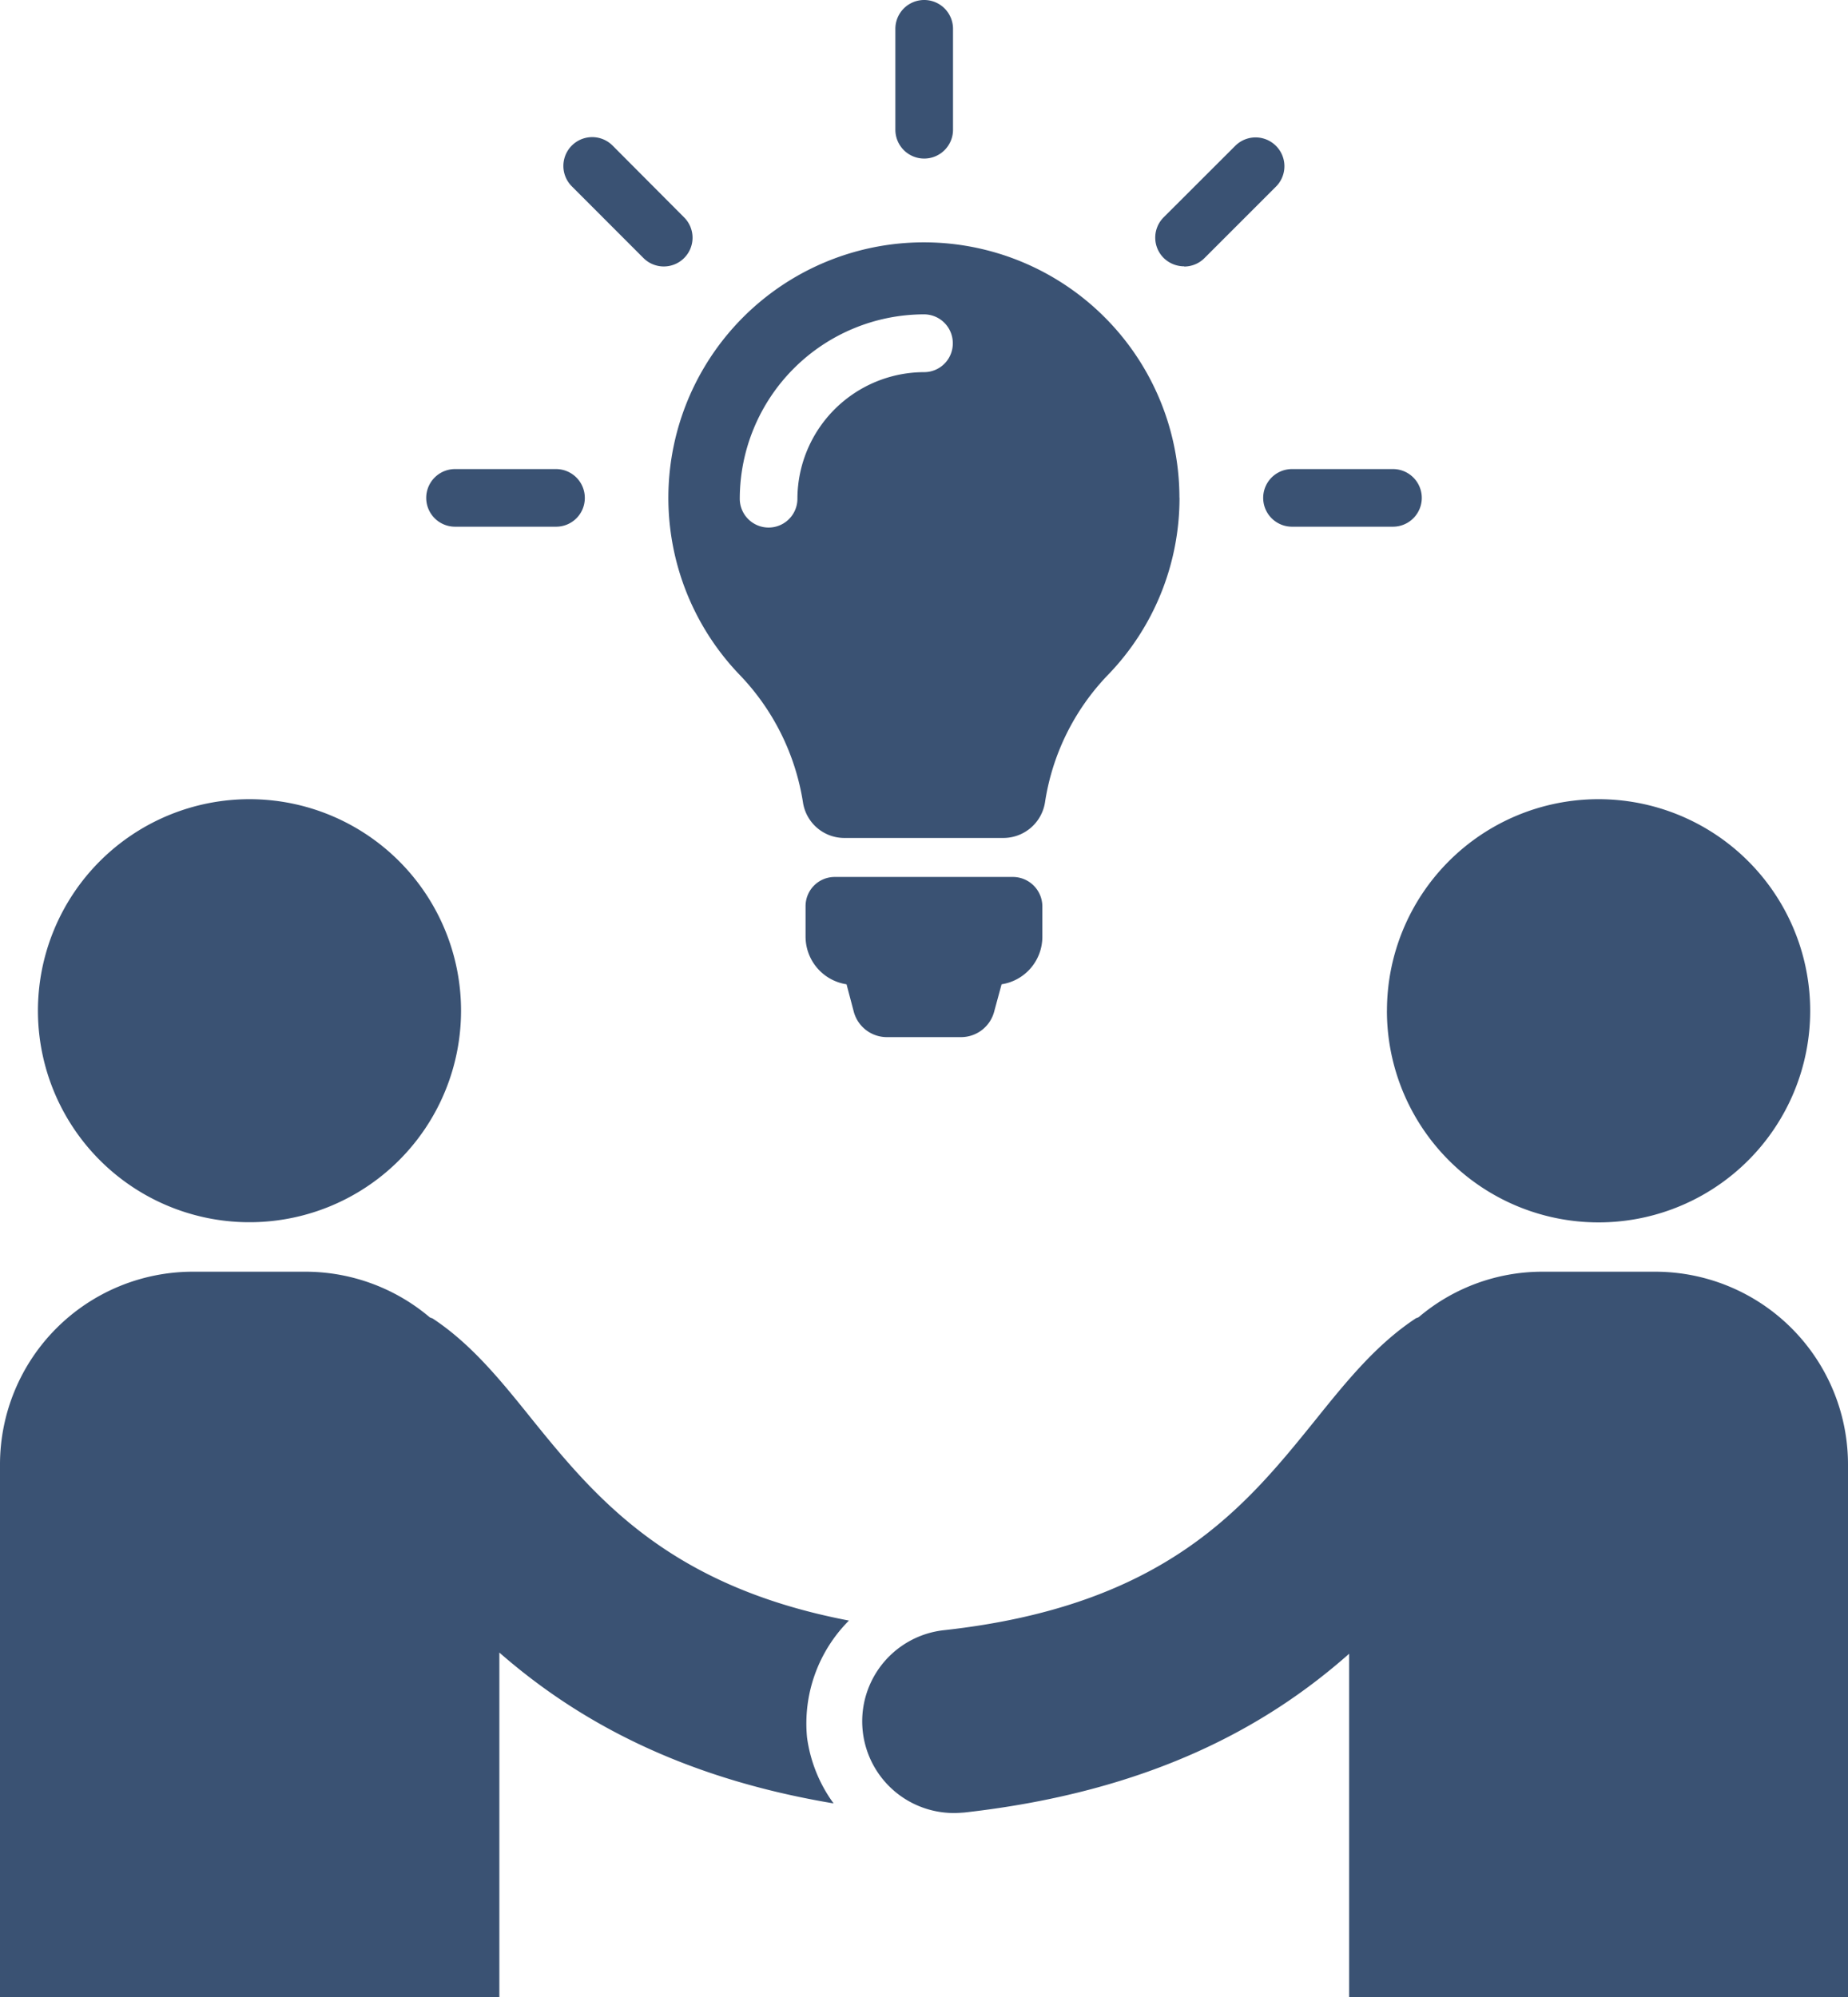 <svg xmlns="http://www.w3.org/2000/svg" viewBox="0 0 437.91 473.37"><defs><style>.cls-1{fill:#3a5273;}</style></defs><title>idea</title><g id="Layer_2" data-name="Layer 2"><g id="Layer_1-2" data-name="Layer 1"><path class="cls-1" d="M109.25,239.53a50.13,50.13,0,1,1-50.07-50.12A50.13,50.13,0,0,1,109.25,239.53Zm219.4,0a50.15,50.15,0,1,0,50.06-50.12A50.12,50.12,0,0,0,328.66,239.53ZM191.24,411.79a34.52,34.52,0,0,1,9.93-27.71c-42.42-8.1-59.83-28.8-74.94-47.5-7.37-9.17-14.36-17.9-23.65-24.06-.3-.17-.61-.17-.85-.4a45.59,45.59,0,0,0-29-10.72H45.6A45.7,45.7,0,0,0,0,347V473.37H118.33V391.66c17.28,15.11,41.68,29.48,79.2,35.75A34.25,34.25,0,0,1,191.24,411.79ZM392.35,301.4H365.18a45.2,45.2,0,0,0-28.94,10.72c-.32.23-.63.23-.85.4-9.29,6.16-16.31,14.84-23.72,24.06-16.59,20.53-35.41,44-88,49.78a21.73,21.73,0,0,0,2.4,43.33c.78,0,1.6-.06,2.45-.12,44.59-5,72.18-20.81,91.18-37.63v81.42H437.91V347A45.69,45.69,0,0,0,392.35,301.4Z"/><path id="_Compound_Path_" data-name="&lt;Compound Path&gt;" class="cls-1" d="M247,214.81V222a11.39,11.39,0,0,1-9.66,11.28l-1.77,6.52a8.12,8.12,0,0,1-7.84,6H210.16a8.12,8.12,0,0,1-7.84-6l-1.72-6.52a11.44,11.44,0,0,1-9.71-11.33v-7.18a6.91,6.91,0,0,1,6.93-6.93H240A7,7,0,0,1,247,214.81ZM279.5,118a60.25,60.25,0,0,1-17,42,55.53,55.53,0,0,0-14.87,30.15,10,10,0,0,1-9.91,8.45H200.14a9.92,9.92,0,0,1-9.86-8.4,56.15,56.15,0,0,0-15-30.25,60.55,60.55,0,1,1,104.2-42ZM225.78,81.33A6.83,6.83,0,0,0,219,74.5a43.75,43.75,0,0,0-43.7,43.7,6.83,6.83,0,1,0,13.66,0,30.08,30.08,0,0,1,30-30A6.8,6.8,0,0,0,225.78,81.33ZM219,37.58a6.83,6.83,0,0,0,6.83-6.83V6.83a6.83,6.83,0,1,0-13.66,0V30.75A6.83,6.83,0,0,0,219,37.58ZM138.58,118a6.83,6.83,0,0,0-6.83-6.83H107.83a6.83,6.83,0,1,0,0,13.66h23.92A6.8,6.8,0,0,0,138.58,118Zm191.5-6.83H306.16a6.83,6.83,0,0,0,0,13.66h23.92a6.83,6.83,0,1,0,0-13.66Zm-49.47-48a6.82,6.82,0,0,0,4.81-2l16.94-16.94a6.83,6.83,0,1,0-9.66-9.66L275.76,51.49a6.81,6.81,0,0,0,0,9.66A6.94,6.94,0,0,0,280.61,63.12Zm-128.12-2a6.81,6.81,0,1,0,9.61-9.66L145.16,34.5a6.83,6.83,0,0,0-9.66,9.66Z"/></g></g></svg>